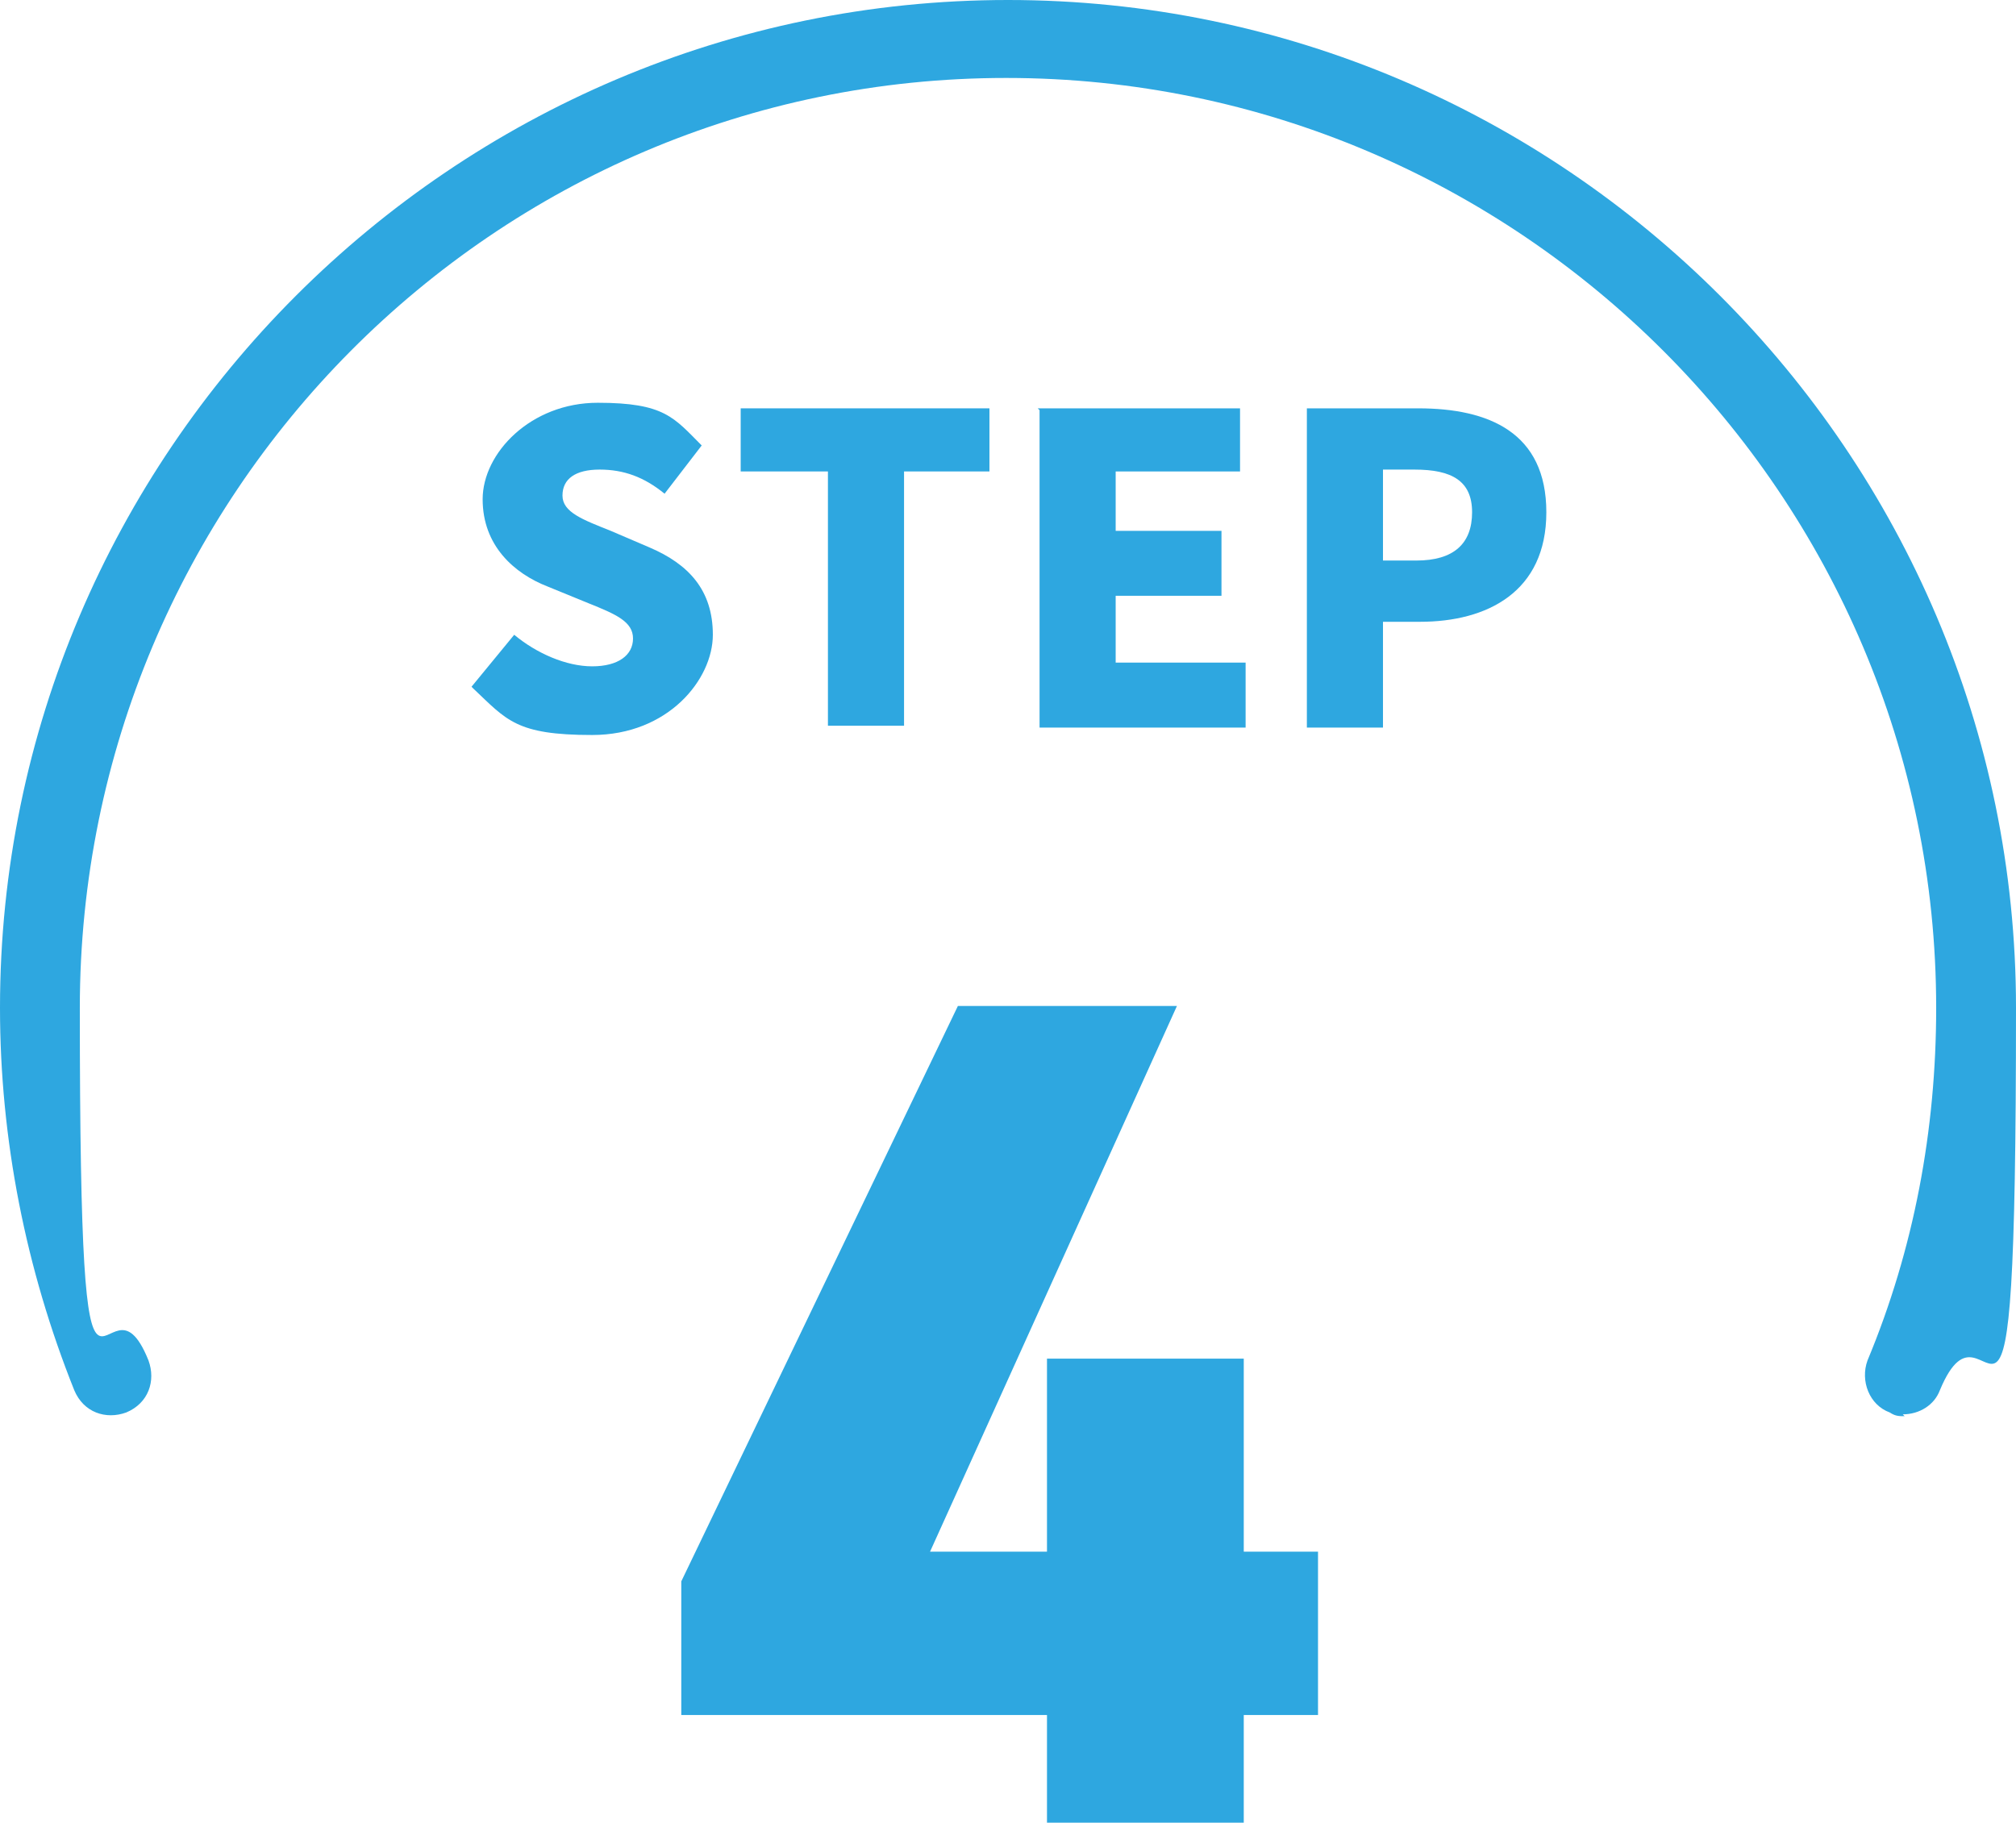 <?xml version="1.0" encoding="UTF-8"?>
<svg xmlns="http://www.w3.org/2000/svg" version="1.1" viewBox="0 0 108.6 98.2">
  <defs>
    <style>
      .cls-1 {
        fill: #2ea7e0;
      }
    </style>
  </defs>
  <!-- Generator: Adobe Illustrator 28.7.1, SVG Export Plug-In . SVG Version: 1.2.0 Build 142)  -->
  <g>
    <g id="_レイヤー_1" data-name="レイヤー_1">
      <g>
        <g>
          <path class="cls-1" d="M25.4,37l2.3-2.8c1.2,1,2.8,1.7,4.2,1.7s2.2-.6,2.2-1.5-.9-1.3-2.4-1.9l-2.2-.9c-1.8-.7-3.5-2.2-3.5-4.7s2.6-5.2,6.2-5.2,4.1.8,5.6,2.3l-2,2.6c-1.1-.9-2.2-1.3-3.5-1.3s-2,.5-2,1.4,1.1,1.3,2.6,1.9l2.1.9c2.1.9,3.4,2.3,3.4,4.7s-2.4,5.4-6.5,5.4-4.6-.8-6.4-2.5Z"/>
          <path class="cls-1" d="M44.5,25.4h-4.6v-3.4h13.4v3.4h-4.6v13.7h-4.1v-13.7Z"/>
          <path class="cls-1" d="M55.9,22h10.9v3.4h-6.7v3.2h5.7v3.5h-5.7v3.6h7v3.5h-11.1v-17.1Z"/>
          <path class="cls-1" d="M70.4,22h6c3.8,0,6.9,1.3,6.9,5.6s-3.2,5.9-6.8,5.9h-2v5.7h-4.1v-17.1ZM76.3,30.2c2,0,3-.9,3-2.6s-1.1-2.3-3.1-2.3h-1.7v4.9h1.8Z"/>
        </g>
        <path class="cls-1" d="M102.6,76.3c-.3,0-.5,0-.8-.2-1.1-.4-1.6-1.7-1.2-2.8,2.5-6,3.7-12.4,3.7-19,0-27.6-22.5-50.1-50.1-50.1S4.3,26.7,4.3,54.3s1.3,13,3.7,19c.4,1.1,0,2.3-1.2,2.8-1.1.4-2.3,0-2.8-1.2C1.4,68.4,0,61.4,0,54.3,0,24.4,24.4,0,54.3,0s54.3,24.4,54.3,54.3-1.4,14.1-4.1,20.6c-.3.8-1.1,1.3-2,1.3Z"/>
        <path class="cls-1" d="M63.4,54.2l-13.3,29.4h6.3v-10.4h10.6v10.4h4v8.8h-4v5.9h-10.6v-5.9h-19.7v-7.2l14.9-31h11.8Z"/>
      </g>
    </g>
  </g>
</svg>